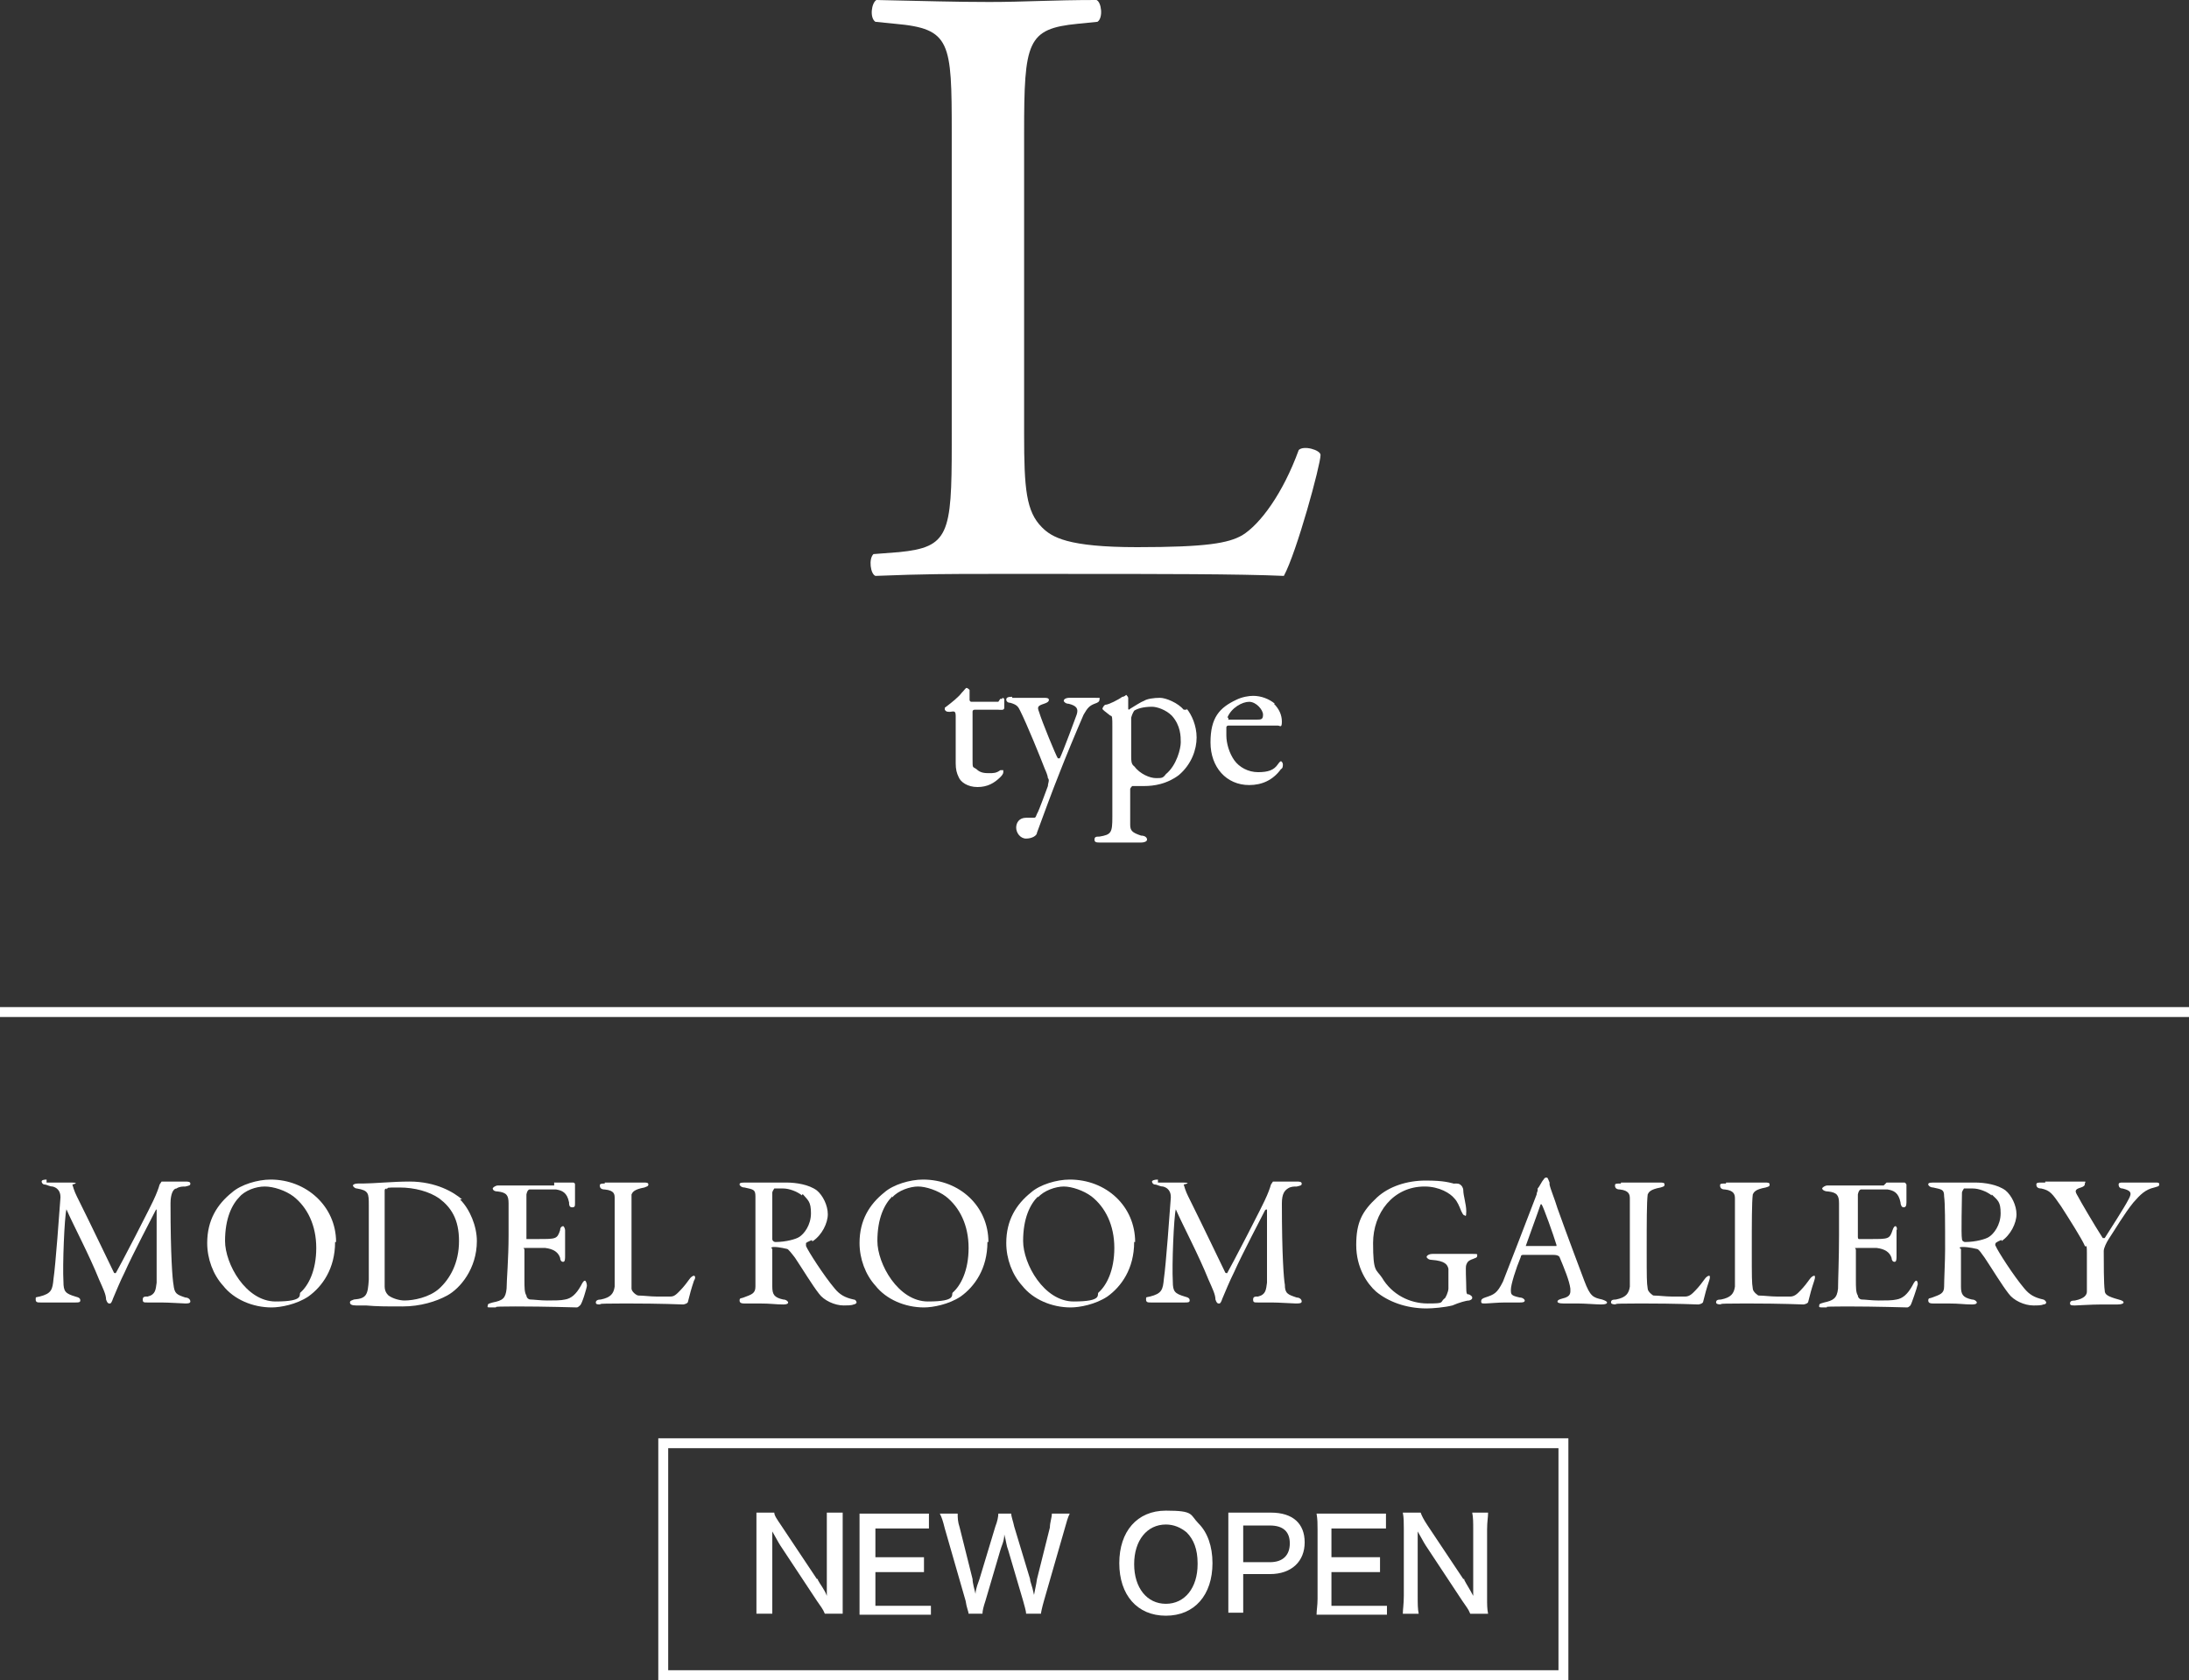 <?xml version="1.0" encoding="UTF-8"?>
<svg xmlns="http://www.w3.org/2000/svg" version="1.1" viewBox="0 0 220.8 169.5">
  <rect x="0" y="0" width="220.8" height="169.5" fill="#333333" stroke="none"/>
  <defs>
    <style>
      .cls-1 {
        fill: #fff;
      }

      .cls-2 {
        fill: none;
        stroke: #fff;
        stroke-miterlimit: 10;
      }
    </style>
  </defs>
  <!-- Generator: Adobe Illustrator 28.6.0, SVG Export Plug-In . SVG Version: 1.2.0 Build 709)  -->
  <g>
    <g id="_レイヤー_1" data-name="レイヤー_1">
      <g id="_レイヤー_1-2" data-name="_レイヤー_1">
        <g>
          <g>
            <path class="cls-1" d="M82.5,159.4c.2.4.7,1,.9,1.6v-8.4h1.6v10.2h-1.8c-.2-.5-.4-.7-.8-1.3l-3.7-5.6c-.2-.3-.5-.9-.8-1.4v8.3h-1.6v-10.2h1.8c0,.3.3.7.7,1.3l3.6,5.4h.1,0Z"/>
            <path class="cls-1" d="M93.9,162.9h-7.2v-10.2h7v1.5h-5.4v2.9h4.9v1.5h-4.9v3.4h5.6v1.5h0v-.6h0Z"/>
            <path class="cls-1" d="M103.5,162.8c0-.3-.2-.9-.3-1.3l-1.5-5.1c-.2-.5-.2-.9-.4-1.6,0,.7-.3,1.2-.4,1.6l-1.5,5.1c-.2.6-.3,1-.3,1.3h-1.4c0-.2-.2-.6-.3-1.3l-2.1-7.3c-.2-.8-.3-1.1-.5-1.5h1.8c0,.4,0,.8.2,1.4l1.3,5.2c0,.4.2,1.1.3,1.5,0-.5.3-1.2.4-1.5l1.6-5.3c.2-.5.3-1,.3-1.3h1.3c0,.3.2.8.3,1.3l1.6,5.3c0,.3.2.6.4,1.6.2-1,.3-1.5.3-1.6l1.3-5.2c0-.5.2-1,.2-1.4h1.8c-.2.4-.3.8-.5,1.5l-2.1,7.3c-.2.7-.3,1.2-.3,1.3h-1.5,0Z"/>
            <path class="cls-1" d="M120.9,153.7c.9.9,1.4,2.3,1.4,4,0,3.2-1.8,5.3-4.7,5.3s-4.7-2.1-4.7-5.3,1.8-5.3,4.7-5.3,2.4.4,3.3,1.3h0ZM120.8,157.7c0-1.4-.4-2.4-1.1-3.1-.6-.5-1.3-.8-2.1-.8-1.9,0-3.2,1.6-3.2,4s1.3,4,3.2,4,3.2-1.6,3.2-4h0Z"/>
            <path class="cls-1" d="M123.9,162.8v-10.2h4.3c2.2,0,3.4,1.1,3.4,3s-1.3,3.2-3.5,3.2h-2.7v3.9h-1.6.1ZM128.1,157.6c1.3,0,2-.7,2-1.9s-.7-1.8-2-1.8h-2.7v3.7h2.7Z"/>
            <path class="cls-1" d="M140,162.9h-7.2c0-.5.1-.9.1-1.6v-7c0-.6,0-1-.1-1.6h7v1.5h-5.5v2.9h4.9v1.5h-4.9v3.4h5.6v1.5h0v-.6h.1Z"/>
            <path class="cls-1" d="M147.7,159.4c.2.4.6,1,.9,1.6v-6.7c0-.7,0-1.2-.1-1.7h1.6c0,.5-.1.9-.1,1.7v6.9c0,.7,0,1.1.1,1.6h-1.8c-.2-.5-.4-.7-.8-1.3l-3.7-5.6c-.2-.3-.5-.9-.8-1.4v6.5c0,.8,0,1.3.1,1.8h-1.6c0-.4.1-1,.1-1.8v-6.8c0-.6,0-1.1-.1-1.6h1.8c.1.3.3.7.7,1.3l3.6,5.4h.1,0Z"/>
          </g>
          <rect class="cls-2" x="66.9" y="145.6" width="90.8" height="23.4"/>
        </g>
        <g>
          <path class="cls-1" d="M101.1,70.4s.2,0,.2.2v.8c0,.3-.4.2-.6.2h-2.4s-.2,0-.2.2v4.7c0,1.1,0,.8.4,1.1.4.4.9.4,1.3.4s.7,0,1.1-.3h.3v.2c0,.2-.2.4-.3.5-.6.6-1.3,1-2.3,1s-1.7-.5-1.9-1c-.2-.4-.3-.8-.3-1.4v-4.8c0-.7-.4-.3-.8-.4-.2,0-.3-.2-.3-.2v-.2c.8-.6,1.4-1.1,1.7-1.5.3-.3.4-.5.5-.5s.3.2.3.2v1s0,.2.2.2h2.7l.2-.3h.2,0Z"/>
          <path class="cls-1" d="M102.1,70.4h3.2c.2,0,.5,0,.5.2s-.2.3-.5.4c-.6.2-.7.3-.5.8.3,1,1.7,4.4,1.9,4.7h.2c.3-.6,1.6-4.1,1.7-4.4.2-.6,0-.9-.8-1.1-.3,0-.5-.2-.5-.3,0-.2.3-.3.5-.3h2.7c.6,0,.4,0,.4.2s-.2.3-.5.4c-.5.2-.7.4-1.1,1.1-.7,1.6-1.9,4.5-2.4,5.8-.8,2-1.6,4.2-2.3,6.1,0,.3-.5.6-1.1.6s-1-.6-1-1.1.3-1,1-1h.8c.2,0,.2-.2.3-.4.2-.3.9-2.3,1.1-2.8,0-.3.2-.6,0-.8,0-.2-.2-.7-.3-.9-.5-1.3-1.8-4.5-2.5-5.9-.2-.4-.3-.6-1-.8-.3,0-.4-.2-.4-.3s0-.3.5-.3h.1,0Z"/>
          <path class="cls-1" d="M119.7,71.5c.5.6,1,1.7,1,2.9s-.5,2.7-1.8,3.8c-1.2.9-2.5,1.1-3.5,1.1h-1.2s-.2.2-.2.3v3.6c0,.6.2.8,1.1,1.1.4,0,.6.2.6.4s-.3.3-.6.3h-4c-.5,0-.7,0-.7-.3s.2-.3.5-.3c1.2-.2,1.3-.4,1.3-2v-9.1c0-.9,0-1.1-.2-1.1-.5-.4-.8-.6-.8-.7s.2-.4.3-.4c.3,0,1.3-.5,1.7-.8.2,0,.4-.2.4-.2,0,0,.2.2.2.3v1.1s0,.2.2,0c.5-.3,1.1-.7,1.4-.8.3-.2,1-.3,1.6-.3s1.8.5,2.4,1.2h.3ZM114.4,71.7s-.2.3-.3.7v3.9c0,.4,0,.8.3,1,.6.8,1.6,1.2,2.2,1.2s.7,0,1-.4c1.1-.9,1.5-2.6,1.5-3.2s0-1.7-.9-2.7c-.6-.6-1.5-.9-2-.9-.9,0-1.5.2-1.8.4h0Z"/>
          <path class="cls-1" d="M128.5,71c.5.5.8,1.1.8,1.8s-.2.4-.4.4h-5s-.2,0-.2.2v.8c0,.8.3,1.8.8,2.5s1.4,1.2,2.4,1.2,1.6-.2,2-.8c0,0,.2-.3.3-.3s.2.2.2.3c0,.2,0,.4-.2.5-.8,1.1-1.9,1.6-3.2,1.6-2.3,0-3.9-1.8-3.9-4.3s.9-3.5,2.6-4.3c.6-.3,1.3-.4,1.7-.4.8,0,1.6.3,2.2.8h-.1,0ZM123.9,72.4v.2h2.8c.5,0,.7,0,.7-.5s-.7-1.3-1.4-1.3-1.8.6-2.2,1.6h.1Z"/>
        </g>
        <line class="cls-2" x1="0" y1="102.1" x2="220.8" y2="102.1"/>
        <g>
          <path class="cls-1" d="M4.6,119.3h2.5c1.1,0,.2.2.2.2.2.7.3.9.7,1.7,1.1,2.2,3.3,6.8,3.5,7.2,0,0,.1.1.2,0,.2-.3,3.7-7,4-7.8,0,0,.3-.7.4-1.1l.2-.3h2.4c.2,0,.5,0,.5.2s-.1.2-.5.3c-.3,0-.6,0-.9.2-.3,0-.6.5-.6,1.5,0,5.3.2,7.7.3,8.2.1.9.3,1,1.2,1.3.3,0,.5.2.5.4s-.3.2-.5.2-1.7-.1-2.4-.1h-1.4c-.4,0-.5,0-.5-.3s.2-.3.5-.3c.8-.2.8-.7.9-1.4v-7.3s0-.2-.1,0c-.2.4-2.4,4.6-3.1,6.2-.5,1-.9,2-1.2,2.7-.2.6-.3.5-.4.5s-.2-.1-.3-.4c0-.5-.3-1.1-.7-2-1-2.5-2.6-5.5-3.3-7.1,0,0,0-.2,0,0-.2.8-.4,5.6-.3,7.3,0,1,.2,1.2,1.2,1.5.4.1.5.2.5.4s-.2.2-.5.2h-3.5c-.3,0-.5,0-.5-.3s0-.2.4-.3c1.2-.3,1.3-.7,1.4-1.8.2-1.3.6-6.8.7-8.2,0-.2,0-.9-.8-1.1-.3,0-.6-.2-.8-.2s-.3-.2-.3-.3q0-.2.5-.2h0v.4h0Z"/>
          <path class="cls-1" d="M33.8,125.3c0,2.7-1.3,4.5-2.7,5.5-1.2.8-2.8,1.1-3.7,1.1-1.9,0-3.8-.8-4.9-2.2-1-1.1-1.6-2.7-1.6-4.3,0-2.3,1-3.9,2.5-5.1.9-.8,2.6-1.3,3.9-1.3,3.6,0,6.6,2.7,6.6,6.3h0ZM24.2,120.7c-.8.8-1.5,2.2-1.5,4.5s2.1,6.1,5.1,6.1,2.3-.7,2.5-.9c.8-.7,1.6-2.2,1.6-4.5s-.9-4.1-2.3-5.2c-.8-.6-2-1-2.9-1s-2,.4-2.6,1.1h0Z"/>
          <path class="cls-1" d="M46.4,121c1,1,1.7,2.7,1.7,4.2,0,2.8-1.7,4.8-3,5.5-1.1.6-2.7,1.1-4.5,1.1s-2.5,0-3.7-.1h-1c-.4,0-.6-.1-.6-.3s.2-.2.4-.3c1.3-.1,1.4-.5,1.5-2v-7.5c0-1.2,0-1.5-1.2-1.7-.2,0-.4-.2-.4-.3s.2-.2.5-.2h.5c1,0,3.1-.2,4.7-.2,2.7,0,4.5,1.1,5.3,1.8h-.2,0ZM39,119.9s-.2,0-.2.2v9.7c0,.6.4.9.4.9.4.3,1.1.5,1.6.5.9,0,2.5-.3,3.5-1.2,1.1-1,2-2.6,2-4.8s-.8-3.4-2-4.3c-1-.7-2.5-1.1-4-1.1s-1.1,0-1.3.2h0Z"/>
          <path class="cls-1" d="M56,119.3h1.8s.2,0,.2.2v1.8c0,.4,0,.5-.3.5s-.3-.3-.3-.5c-.2-1-.7-1.2-1.3-1.3h-2.7s-.2,0-.3.5v4.5h1.2c1.8,0,1.9,0,2.2-.9,0-.3.2-.4.3-.4s.2.3.2.4v2.6c0,.3,0,.6-.2.6s-.3-.2-.3-.4c-.2-.6-.7-.9-1.5-1h-1.9c-.5,0-.2,0-.2.2v3c0,.8,0,1.3.2,1.6,0,.2.2.4.4.4.3,0,1,.1,1.7.1s1.4,0,1.8-.1c.6-.1,1.1-.5,1.6-1.4.2-.4.3-.5.4-.5s.2.3.2.5-.5,1.9-.7,2c0,0-.2.2-.3.2-.2,0-3.1-.1-6.2-.1s-1.4.1-2.2.1-.6,0-.6-.2.2-.2.5-.3c1-.2,1.3-.4,1.4-1.4,0-.8.2-3,.2-5.4v-3.2c0-.8-.2-1.1-1.1-1.2-.4,0-.5-.2-.5-.3s.3-.3.5-.3h5.7v-.3h0Z"/>
          <path class="cls-1" d="M61,119.3h3.9c.3,0,.5,0,.5.2s-.2.2-.4.3c-1.1.2-1.2.5-1.3.7v9.5c0,.3.5.7.7.7.5,0,1.2.1,1.8.1h1.4c.2,0,.4,0,.8-.4.3-.3.6-.6,1.1-1.3.2-.3.4-.4.5-.4s.2.2,0,.5c-.3.9-.4,1.3-.6,2.1,0,.2-.4.3-.5.3-.2,0-2-.1-5.8-.1s-2.2.1-2.5.1-.5,0-.5-.2.2-.3.5-.3c1-.2,1.3-.6,1.4-1.3v-8.9c0-.4,0-.8-1-.9-.4,0-.5-.2-.5-.4s.2-.2.6-.2h-.1Z"/>
          <path class="cls-1" d="M81.9,125.1s-.5.2-.6.3v.3c.2.5,1.8,3,2.9,4.3.5.6,1,.9,1.9,1.1.2,0,.3.2.3.3s-.2.2-.3.2c-.2.1-.7.1-1,.1-.9,0-2-.5-2.5-1.2-.7-.9-1.6-2.4-2.4-3.6-.3-.4-.7-.9-.8-.9,0,0-.8-.2-1.3-.2s-.2.2-.2.2v3.8c0,.8.2,1.1,1.1,1.3.3,0,.5.2.5.3,0,.2-.4.2-.5.2-.8,0-1.2-.1-2.4-.1h-1.5c-.2,0-.5,0-.5-.3s.2-.2.4-.3c.8-.3,1.2-.4,1.2-1.1v-9.1c0-.7-.2-.7-1.1-.9-.3,0-.5-.2-.5-.3s0-.2.5-.2h4.2c1,0,2.3.2,3.1.8.6.5,1.1,1.5,1.1,2.4s-.6,2.1-1.5,2.7h-.1ZM80.9,120.6c-.5-.4-1.3-.7-1.9-.7h-.9s-.2.3-.2.4v4.7c0,.2.2.3.3.3,1.1,0,2.1-.3,2.4-.5.5-.3,1.2-1.2,1.2-2.4s-.3-1.3-.8-1.9h-.1Z"/>
          <path class="cls-1" d="M99.6,125.3c0,2.7-1.3,4.5-2.7,5.5-1.2.8-2.8,1.1-3.7,1.1-1.9,0-3.8-.8-4.9-2.2-1-1.1-1.6-2.7-1.6-4.3,0-2.3,1-3.9,2.5-5.1.9-.8,2.6-1.3,3.9-1.3,3.7,0,6.6,2.7,6.6,6.3h-.1,0ZM90,120.7c-.8.8-1.5,2.2-1.5,4.5s2.1,6.1,5.1,6.1,2.3-.7,2.5-.9c.8-.7,1.6-2.2,1.6-4.5s-.9-4.1-2.3-5.2c-.8-.6-2-1-2.8-1s-2,.4-2.6,1.1h0Z"/>
          <path class="cls-1" d="M114.4,125.3c0,2.7-1.3,4.5-2.7,5.5-1.2.8-2.8,1.1-3.7,1.1-1.9,0-3.8-.8-4.9-2.2-1-1.1-1.6-2.7-1.6-4.3,0-2.3,1-3.9,2.5-5.1.9-.8,2.6-1.3,3.9-1.3,3.7,0,6.6,2.7,6.6,6.3h-.1,0ZM104.7,120.7c-.8.8-1.5,2.2-1.5,4.5s2.1,6.1,5.1,6.1,2.3-.7,2.5-.9c.8-.7,1.6-2.2,1.6-4.5s-.9-4.1-2.3-5.2c-.8-.6-2-1-2.8-1s-2,.4-2.6,1.1h0Z"/>
          <path class="cls-1" d="M116.6,119.3h2.6c1.2,0,.2.2.2.2.2.7.3.9.7,1.7,1.1,2.2,3.3,6.8,3.5,7.2,0,0,.2.1.2,0,.2-.3,3.7-7,4-7.8,0,0,.3-.7.4-1.1l.2-.3h2.4c.2,0,.5,0,.5.2s-.1.2-.5.3c-.3,0-.6,0-.9.2s-.6.5-.6,1.5c0,5.3.2,7.7.3,8.2,0,.9.3,1,1.2,1.3.3,0,.5.2.5.4s-.3.2-.6.2-1.7-.1-2.4-.1h-1.4c-.4,0-.5,0-.5-.3s.2-.3.5-.3c.8-.2.8-.7.9-1.4v-7.3s0-.2-.2,0c-.2.4-2.4,4.6-3.1,6.2-.5,1-.9,2-1.2,2.7-.2.6-.3.5-.4.5s-.2-.1-.3-.4c0-.5-.3-1.1-.7-2-1-2.5-2.6-5.5-3.3-7.1,0,0,0-.2,0,0-.2.8-.4,5.6-.3,7.3,0,1,.2,1.2,1.2,1.5.4.1.5.2.5.4s-.2.2-.5.2h-3.4c-.3,0-.5,0-.5-.3s0-.2.4-.3c1.2-.3,1.3-.7,1.4-1.8.2-1.3.6-6.8.7-8.2,0-.2,0-.9-.8-1.1-.3,0-.6-.2-.8-.2s-.3-.2-.3-.3.2-.2.6-.2h0v.4h-.2Z"/>
          <path class="cls-1" d="M146.7,119.4c.4,0,.5,0,.7.2,0,0,.2.2.2.5,0,.5.3,1.4.3,2.1s-.1.4-.2.4-.2-.2-.3-.4c-.2-.5-.4-1-.7-1.3-.4-.5-1.5-1.2-3-1.2-3.2,0-5.2,2.7-5.2,5.7s.3,2.6.9,3.5c1,1.7,2.8,2.6,4.6,2.6s1.2-.1,1.7-.5c.1,0,.4-.7.4-1v-2c-.1-.4-.3-.8-1.7-.9-.3,0-.5-.2-.5-.3s.2-.3.6-.3h4c.6,0,.5,0,.5.2s-.2.2-.4.3c-.6.2-.6.4-.7.6s0,1.6,0,2.4.2.5.3.6c.2.1.3.2.3.3s0,.2-.3.3c-.3,0-1,.2-1.7.5-.8.2-2,.3-2.6.3-2.1,0-3.9-.7-5.1-1.7-.9-.8-2-2.4-2-4.7s.6-3.4,2.1-4.8c1.2-1.1,3-1.7,4.9-1.7s2.4.2,3.2.4h-.3,0Z"/>
          <path class="cls-1" d="M156.3,119.5c.1.5.5,1.4.8,2.4,1,2.8,2.4,6.5,2.7,7.3.6,1.6.9,1.7,1.8,1.9.3.1.5.2.5.3s-.1.2-.6.2-1.6-.1-2.4-.1h-1.4c-.5,0-.6-.1-.6-.2s.1-.2.5-.3c.9-.2.8-.6.8-1-.1-.8-.6-2-1.1-3.2,0,0-.1-.2-.6-.2h-3.1s-.2,0-.2.2c-.5,1.2-1,2.8-1,3.3s0,.6.9.8c.3,0,.5.2.5.3,0,.2-.3.2-.5.2h-1.5c-.7,0-1.7.1-2,.1s-.4,0-.4-.2.1-.3.4-.4c.9-.3,1.2-.4,1.8-1.6.4-1,2.6-6.7,3.4-8.8,0-.2.1-.3.1-.4v-.2c.2-.2.4-.7.6-.9.1-.2.2-.2.3-.2s.1,0,.3.5v.2h0ZM157,125.6c-.3-1-1.3-3.8-1.5-4.1h-.1c-.3.9-1.3,3.6-1.5,4.2h3.1v-.2h0Z"/>
          <path class="cls-1" d="M163.5,119.3h3.9c.3,0,.5,0,.5.2s-.1.2-.4.3c-1.1.2-1.2.5-1.3.7-.1.8-.1,2.8-.1,5.6s0,3.3.1,3.9c0,.3.5.7.6.7.5,0,1.2.1,1.8.1h1.4c.1,0,.4,0,.8-.4.3-.3.6-.6,1.1-1.3.2-.3.4-.4.5-.4s.1.2,0,.5c-.3.9-.4,1.3-.6,2.1,0,.2-.4.3-.5.3-.2,0-2-.1-5.8-.1s-2.2.1-2.4.1-.6,0-.6-.2.1-.3.5-.3c1-.2,1.3-.6,1.4-1.3v-8.9c0-.4-.1-.8-1-.9-.4,0-.5-.2-.5-.4s.1-.2.6-.2h0Z"/>
          <path class="cls-1" d="M174.1,119.3h3.9c.3,0,.5,0,.5.2s-.1.2-.4.3c-1.1.2-1.2.5-1.3.7-.1.8-.1,2.8-.1,5.6s0,3.3.1,3.9c0,.3.5.7.6.7.5,0,1.2.1,1.8.1h1.4c.1,0,.4,0,.8-.4.3-.3.6-.6,1.1-1.3.2-.3.4-.4.5-.4s.1.2,0,.5c-.3.9-.4,1.3-.6,2.1,0,.2-.4.3-.5.3-.2,0-2-.1-5.8-.1s-2.2.1-2.4.1-.6,0-.6-.2.1-.3.5-.3c1-.2,1.3-.6,1.4-1.3v-8.9c0-.4-.1-.8-1-.9-.4,0-.5-.2-.5-.4s.1-.2.6-.2h0Z"/>
          <path class="cls-1" d="M190.3,119.3h1.8s.1,0,.2.2v1.8c0,.4-.1.5-.3.5s-.3-.3-.3-.5c-.2-1-.7-1.2-1.3-1.3h-2.7s-.2,0-.3.5v4.3s0,.2.1.2h1.2c1.8,0,1.9,0,2.2-.9.1-.3.2-.4.3-.4s.2.3.1.4v2.6c0,.3,0,.6-.2.6s-.3-.2-.3-.4c-.2-.6-.7-.9-1.5-1h-1.9c-.5,0-.2,0-.2.2v3c0,.8,0,1.3.2,1.6,0,.2.2.4.4.4.3,0,1,.1,1.7.1s1.4,0,1.8-.1c.6-.1,1.1-.5,1.6-1.4.2-.4.3-.5.4-.5s.2.3.1.5c0,.1-.6,1.9-.7,2,0,0-.2.2-.3.2-.2,0-3.1-.1-6.2-.1s-1.4.1-2.1.1-.6,0-.6-.2.2-.2.5-.3c.9-.2,1.3-.4,1.4-1.4,0-.8.1-3,.1-5.4v-3.2c0-.8-.2-1.1-1.1-1.2-.4,0-.6-.2-.6-.3s.3-.3.5-.3h5.7l.3-.3h0Z"/>
          <path class="cls-1" d="M201.9,125.1c-.1,0-.5.2-.6.3,0,0-.1.2,0,.3.2.5,1.8,3,2.9,4.3.5.6,1,.9,1.9,1.1.1,0,.3.2.3.3s-.1.2-.3.2c-.2.1-.6.1-1,.1-.9,0-2-.5-2.5-1.2-.7-.9-1.6-2.4-2.4-3.6-.3-.4-.6-.9-.8-.9,0,0-.8-.2-1.4-.2s-.2.2-.2.2v3.8c0,.8.2,1.1,1.1,1.3.3,0,.5.2.5.3,0,.2-.4.2-.5.2-.8,0-1.2-.1-2.4-.1h-1.5c-.2,0-.5,0-.5-.3s.2-.2.4-.3c.8-.3,1.2-.4,1.2-1.1s.1-2.6.1-3.7c0-2.9,0-4.7-.1-5.4,0-.7-.2-.7-1.1-.9-.3,0-.5-.2-.5-.3s0-.2.5-.2h4.2c1,0,2.3.2,3.1.8.6.5,1.1,1.5,1.1,2.4s-.6,2.1-1.5,2.7h0ZM200.9,120.6c-.5-.4-1.3-.7-1.9-.7h-.9s-.2.3-.2.4c0,.7-.1,4.3,0,4.7,0,.2.2.3.3.3,1.1,0,2.1-.3,2.4-.5.5-.3,1.2-1.2,1.2-2.4s-.3-1.3-.9-1.9h0Z"/>
          <path class="cls-1" d="M206.3,119.2h3.6c.7,0,.4,0,.4.2s-.1.3-.4.4c-.7.2-.6.4-.3.9.2.4,1.6,2.8,2.5,4.2h.2c.5-.8,2-3.1,2.4-3.9.4-.7.2-.9-.6-1.1-.3,0-.4-.2-.4-.4s.2-.2.4-.2h3.3c.3,0,.4,0,.4.2s-.2.2-.5.3c-.9.2-1.4.7-2.1,1.5-.9,1.1-1.9,2.8-2.5,3.7-.2.3-.5.9-.5,1.2,0,1.1,0,3.4.1,4,0,.4.3.6,1.4.9.4.1.5.2.5.3s-.2.2-.6.2h-1.6c-1.1,0-2.4.1-2.7.1s-.5,0-.5-.2.1-.3.5-.3c1-.2,1.2-.6,1.2-.9v-3.9c0-1.1-.1-.5-.2-.7-.3-.7-1.5-2.6-2.4-4-.9-1.3-1.1-1.6-2-1.8-.4,0-.5-.2-.5-.4s.2-.2.5-.2h.4Z"/>
        </g>
        <path class="cls-1" d="M96,13.4c0-9.2-.1-10.5-5.7-11l-2-.2c-.6-.4-.4-1.9.1-2.2,4.9.1,7.9.2,11.4.2S106.1,0,110.6,0c.5.2.7,1.8.1,2.2l-2,.2c-5.1.5-5.4,1.8-5.4,11v30.4c0,5.5.2,7.8,1.8,9.4,1,1,2.6,2,9.6,2s9.2-.4,10.6-1.2c1.8-1.1,4.1-4.2,5.7-8.6.5-.5,2.2,0,2.2.5,0,1-2.4,9.8-3.7,12.2-4.4-.2-12.8-.2-21.8-.2h-8c-3.7,0-6.5,0-11.4.2-.5-.2-.7-1.7-.2-2.2l2.6-.2c5-.5,5.3-1.8,5.3-10.9V13.4h.1-.1Z"/>
      </g>
    </g>
  </g>
</svg>